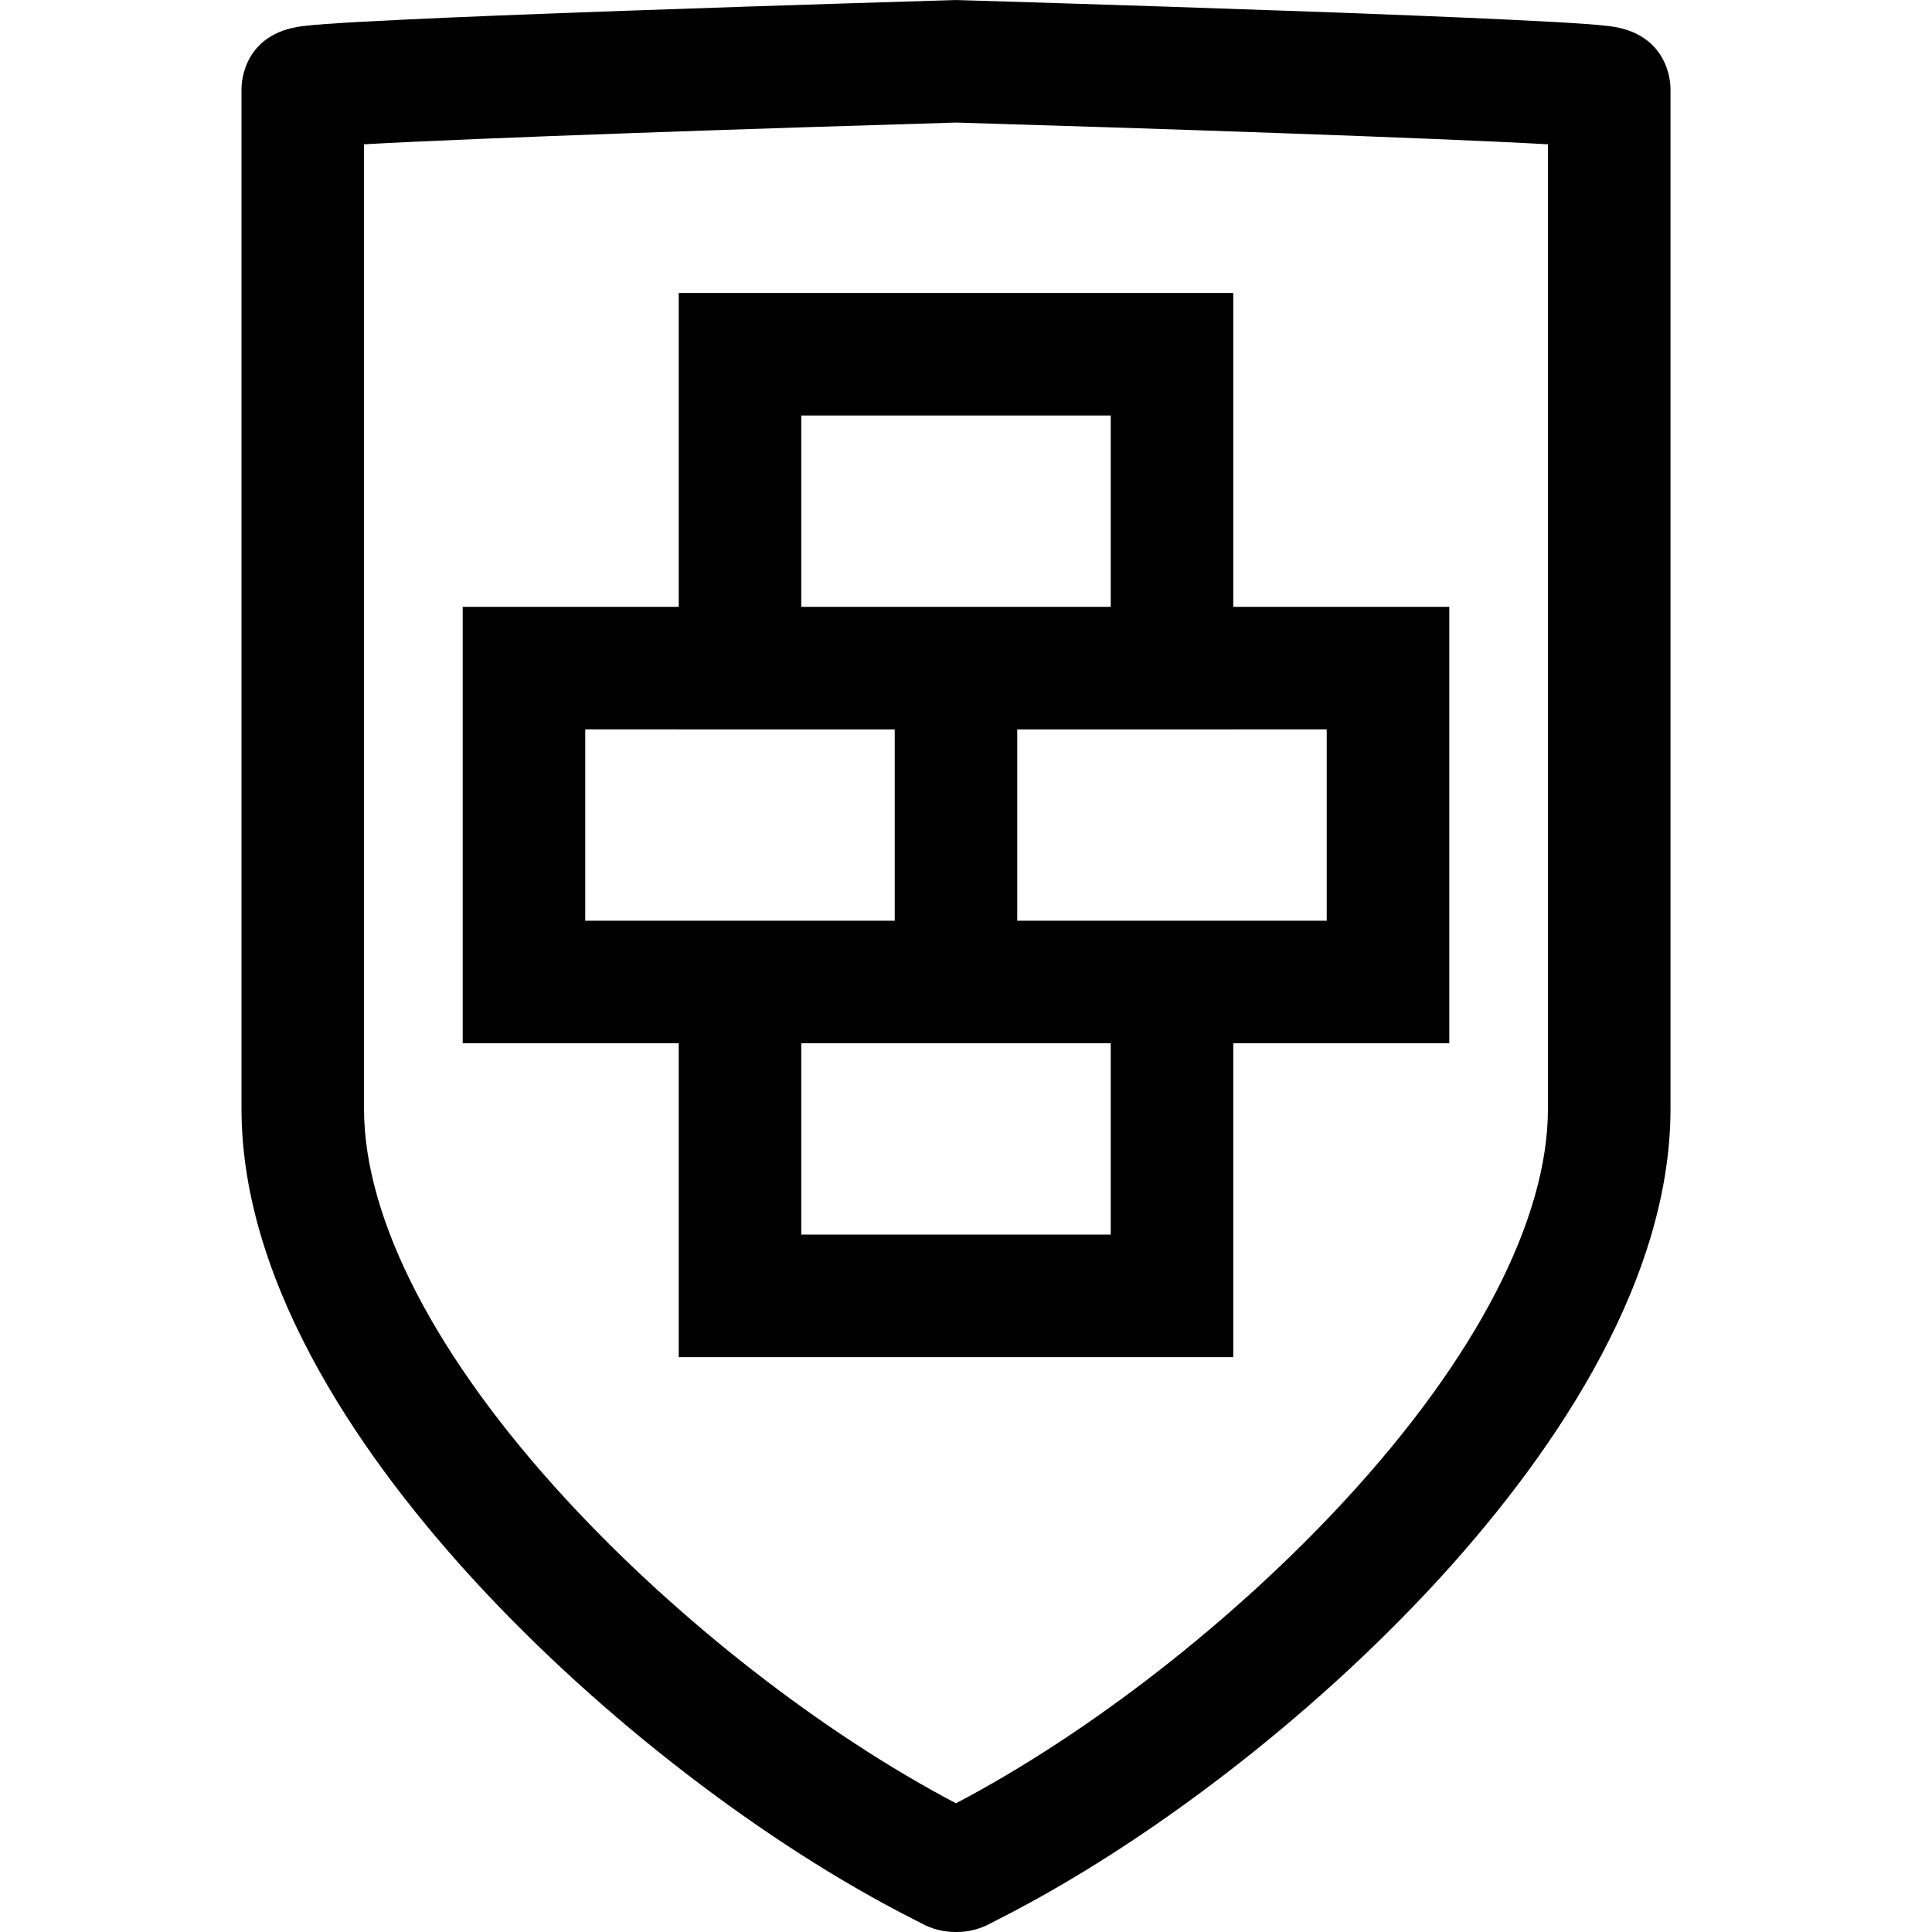 <svg width="48" height="48" viewBox="0 0 48 48" fill="none" xmlns="http://www.w3.org/2000/svg">
<g clip-path="url(#clip0_5322_22175)">
<path fill-rule="evenodd" clip-rule="evenodd" d="M6 27.548H9.044V3.585C11.916 3.423 19.067 3.183 23.751 3.045C28.436 3.184 35.586 3.424 38.458 3.585V18.943H41.503V2.2C41.503 2.06 41.459 0.829 39.982 0.649C39.84 0.631 39.647 0.614 39.393 0.595C38.96 0.564 38.329 0.529 37.517 0.49C36.165 0.425 34.282 0.349 31.92 0.266C27.904 0.123 23.837 0.003 23.796 0.002L23.751 0L23.706 0.002C23.666 0.003 19.598 0.123 15.583 0.266C13.221 0.349 11.338 0.425 9.985 0.49C9.174 0.529 8.543 0.564 8.11 0.595C7.855 0.614 7.662 0.631 7.52 0.649C6.042 0.829 6 2.061 6 2.2V27.548ZM22.899 47.787C23.156 47.928 23.44 48 23.744 48H23.759H23.76C24.062 48 24.347 47.928 24.605 47.787L24.811 47.681C28.515 45.801 32.571 42.679 35.663 39.327C38.327 36.44 41.503 32.051 41.503 27.548V18.943H38.458V27.548C38.458 30.294 36.671 33.745 33.425 37.264C30.655 40.268 27.063 43.063 23.751 44.802C20.44 43.063 16.848 40.268 14.077 37.264C10.832 33.745 9.044 30.294 9.044 27.548H6C6 32.051 9.175 36.44 11.84 39.327C14.931 42.679 18.988 45.802 22.692 47.681L22.899 47.787ZM22.229 18.122V22.875H14.54V18.121H16.863V18.122H22.229ZM25.273 15.077H22.229H19.907V10.323H27.596V15.077H25.273ZM30.64 7.279V15.077H36.007V25.919H30.64V33.718H16.863V25.919H11.496V15.077H16.863V7.279H30.64ZM25.273 18.122V22.875H32.962V18.121H30.64V18.122H25.273ZM27.596 30.673H19.907V25.919H27.596V30.673Z" fill="black"/>
</g>
<defs>
<clipPath id="clip0_5322_22175">
<rect width="48" height="48" fill="white"/>
</clipPath>
</defs>
</svg>
